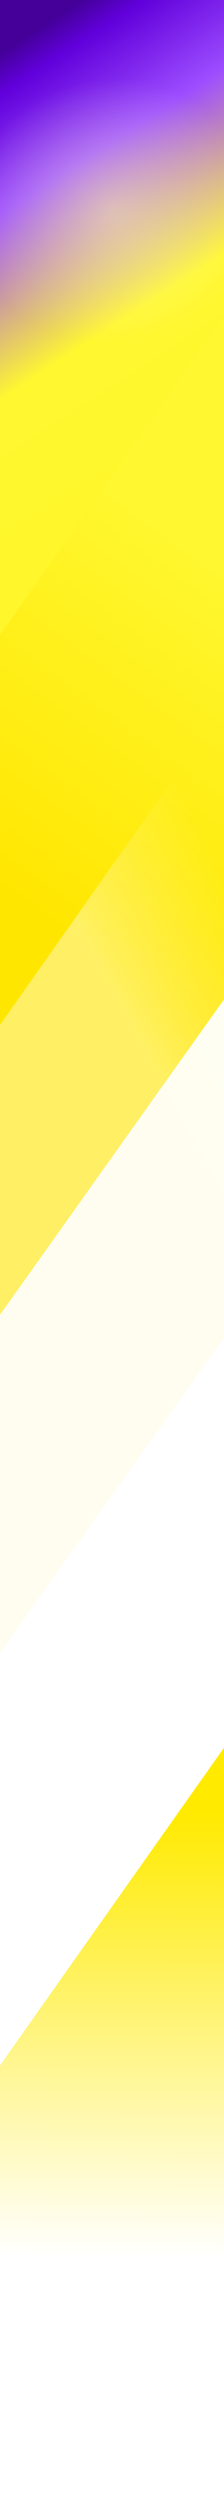 <svg width="375" height="4180" viewBox="0 0 375 4180" fill="none" xmlns="http://www.w3.org/2000/svg">
<g id="Mobile home bg" clip-path="url(#clip0_415_7881)" filter="url(#filter0_b_415_7881)">
<rect width="375" height="4180" fill="url(#paint0_linear_415_7881)"/>
<rect id="white bg" y="1533" width="375" height="3551" fill="white"/>
<path id="first yellow" d="M484.93 1449.78C484.93 1490.8 473.075 1530.8 451.016 1564.21L-243.663 2540.88C-280.033 2595.96 -320.805 2579.62 -320.999 2511.99V1584.36C-321.119 1542.7 -309.008 1502.06 -286.405 1468.29L399.452 493.779C423.874 461.286 489 469.409 489 530.334L484.93 1449.78Z" fill="url(#paint1_linear_415_7881)"/>
<path id="last bg" d="M666.905 3853.26C666.905 3904.45 652.064 3954.36 624.449 3996.04L-245.186 5214.68C-290.716 5283.4 -341.755 5263.02 -341.999 5178.63V4021.19C-342.149 3969.2 -326.988 3918.51 -298.691 3876.37L559.899 2660.43C590.472 2619.89 672 2630.02 672 2706.04L666.905 3853.26Z" fill="url(#paint2_linear_415_7881)"/>
<g id="key visual">
<ellipse id="shadow main" cx="187.623" cy="352.352" rx="343.662" ry="314.936" transform="rotate(-11.757 187.623 352.352)" fill="url(#paint3_radial_415_7881)"/>
</g>
<path id="white bg_2" opacity="0.45" d="M587.231 1876.87C587.231 1914.82 576.254 1951.83 555.829 1982.74L-87.392 2886.36C-121.068 2937.32 -158.819 2922.2 -158.999 2859.63V2001.38C-159.11 1962.84 -147.896 1925.24 -126.967 1894L508.085 992.375C530.698 962.311 591 969.827 591 1026.2L587.231 1876.87Z" fill="url(#paint4_linear_415_7881)"/>
</g>
<defs>
<filter id="filter0_b_415_7881" x="-4" y="-4" width="383" height="4188" filterUnits="userSpaceOnUse" color-interpolation-filters="sRGB">
<feFlood flood-opacity="0" result="BackgroundImageFix"/>
<feGaussianBlur in="BackgroundImage" stdDeviation="2"/>
<feComposite in2="SourceAlpha" operator="in" result="effect1_backgroundBlur_415_7881"/>
<feBlend mode="normal" in="SourceGraphic" in2="effect1_backgroundBlur_415_7881" result="shape"/>
</filter>
<linearGradient id="paint0_linear_415_7881" x1="-59.5" y1="128.428" x2="326.205" y2="718.901" gradientUnits="userSpaceOnUse">
<stop stop-color="#440099"/>
<stop offset="0.081" stop-color="#6100DB"/>
<stop offset="0.318" stop-color="#9D4DFF"/>
<stop offset="0.688" stop-color="#FFF730"/>
<stop offset="1" stop-color="#FFF72C"/>
</linearGradient>
<linearGradient id="paint1_linear_415_7881" x1="84" y1="1555.59" x2="475.45" y2="1020.96" gradientUnits="userSpaceOnUse">
<stop stop-color="#FFE600"/>
<stop offset="1" stop-color="#FFF730"/>
</linearGradient>
<linearGradient id="paint2_linear_415_7881" x1="131.488" y1="3774.76" x2="135.569" y2="3028.75" gradientUnits="userSpaceOnUse">
<stop stop-color="white"/>
<stop offset="1" stop-color="#FFEA00"/>
</linearGradient>
<radialGradient id="paint3_radial_415_7881" cx="0" cy="0" r="1" gradientUnits="userSpaceOnUse" gradientTransform="translate(187.623 352.352) rotate(90) scale(314.936 343.662)">
<stop stop-color="#FFFDC1" stop-opacity="0.45"/>
<stop offset="0.709" stop-color="#FFFDD7" stop-opacity="0"/>
</radialGradient>
<linearGradient id="paint4_linear_415_7881" x1="321.28" y1="1353.24" x2="-222.687" y2="1648.32" gradientUnits="userSpaceOnUse">
<stop stop-color="#FFFCBB" stop-opacity="0"/>
<stop offset="0.421" stop-color="#FFFCDF"/>
<stop offset="0.99" stop-color="#FFFCDF"/>
</linearGradient>
<clipPath id="clip0_415_7881">
<rect width="375" height="4180" fill="white"/>
</clipPath>
</defs>
</svg>
